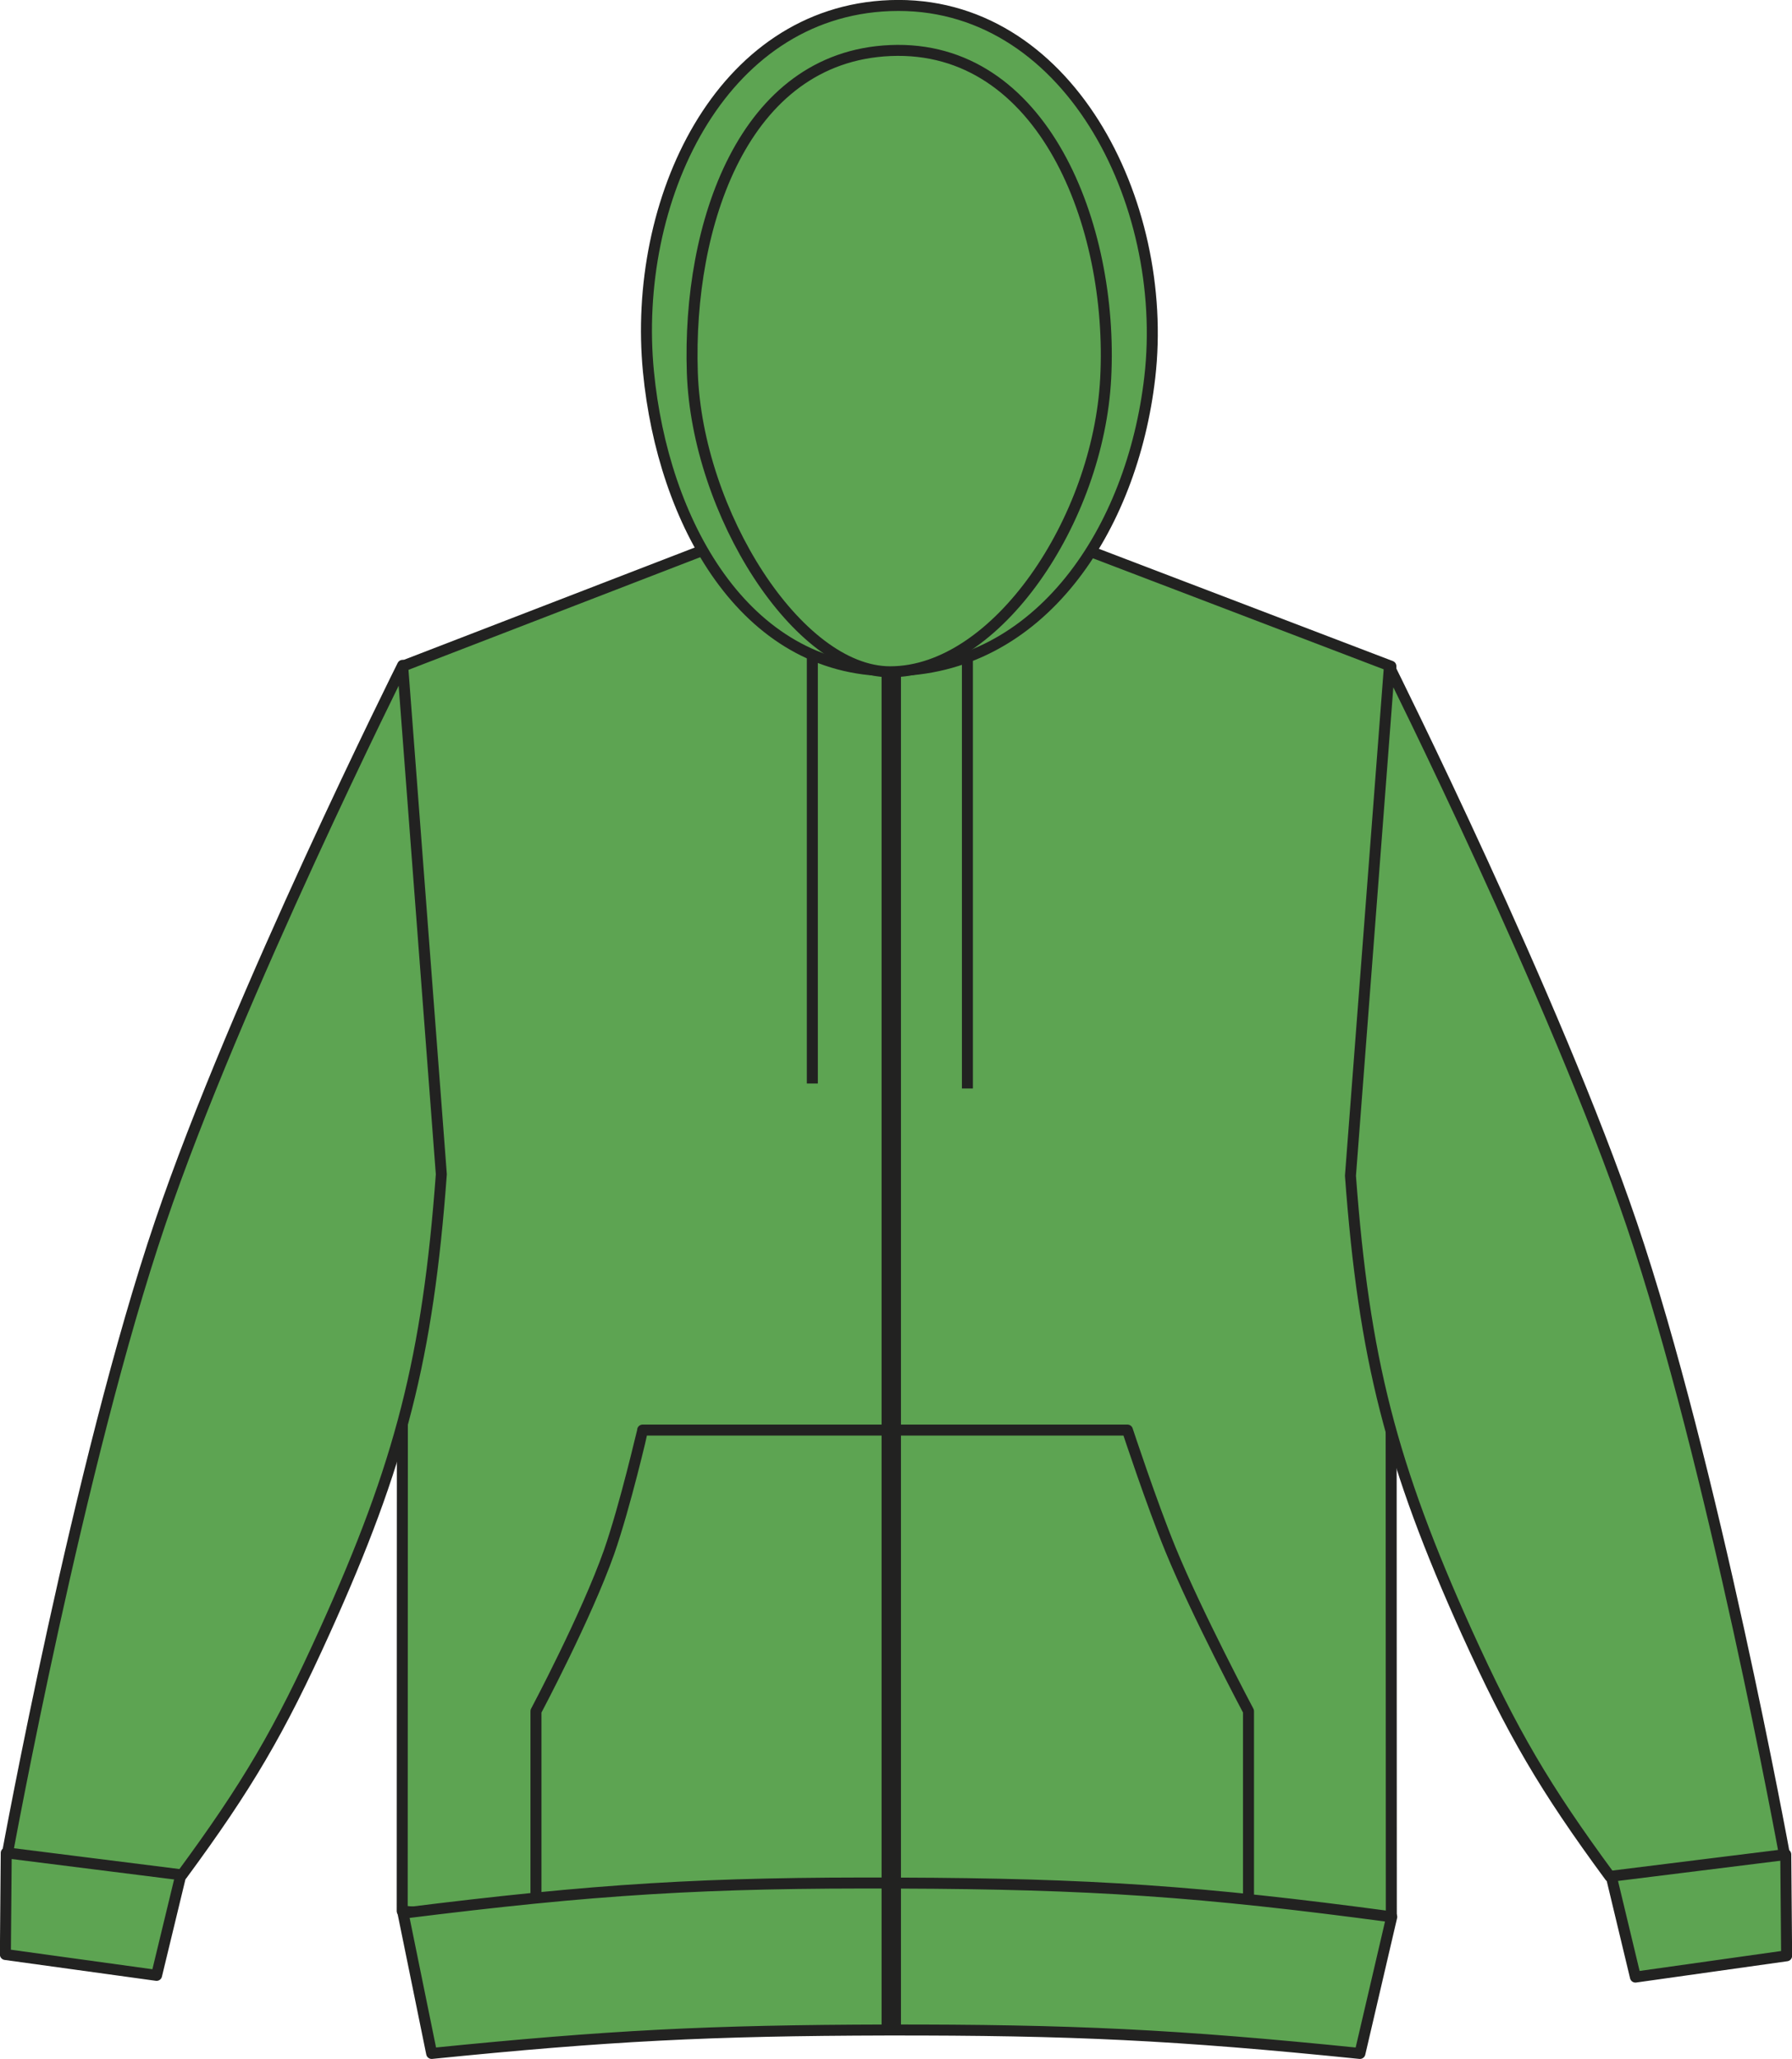 <?xml version="1.0" encoding="utf-8"?>
<!-- Generator: Adobe Illustrator 23.1.1, SVG Export Plug-In . SVG Version: 6.00 Build 0)  -->
<svg version="1.1" id="Layer_1" xmlns="http://www.w3.org/2000/svg" xmlns:xlink="http://www.w3.org/1999/xlink" x="0px" y="0px"
	 viewBox="0 0 833.2 957.1" style="enable-background:new 0 0 833.2 957.1;" xml:space="preserve">
<style type="text/css">
	.st0{fill:#5DA452;stroke:#222221;stroke-width:5.11;stroke-linejoin:round;}
	.st1{fill:none;stroke:#222221;stroke-width:9.02;stroke-linejoin:round;}
</style>
<title>GD58 IGN LINE</title>
<path class="st0" d="M187.2,309.7l148.2-57.2c0,0,47,15.9,78.2,16.3c33.1,0.4,83.3-16.3,83.3-16.3l149.8,57.2l0.2,581
	c-89.4,7.8-140.2,9.9-230,9.4s-140.6-3-229.9-11.7L187.2,309.7L187.2,309.7z"/>
<path class="st0" d="M760.4,919.1l-15.9-66.3c17.8-5.1,29.1-5.8,47.4-3.2c15.6,2.2,24.5,5.1,38.4,12.5l0.4,47.1L760.4,919.1
	L760.4,919.1z"/>
<path class="st0" d="M748.5,872.3c-30.4-41.3-45.3-66.8-66.5-113.5c-35.1-77.8-47.8-127-54.1-212.2L646,310
	c0,0,77.3,154.8,112.7,259.2c37.8,111.4,71,293,71,293L748.5,872.3L748.5,872.3z"/>
<path class="st0" d="M72.8,918.3l16-66.2c-17.9-5.1-29.1-5.8-47.5-3.2c-15.6,2.3-24.5,5.1-38.4,12.5l-0.4,47.2L72.8,918.3
	L72.8,918.3z"/>
<path class="st0" d="M84.6,871.6c30.4-41.3,45.4-66.8,66.5-113.5c35.2-77.8,47.8-127,54.1-212.2l-18-236.6
	c0,0-77.4,154.8-112.7,259.1c-37.8,111.3-71,293-71,293L84.6,871.6z"/>
<path class="st0" d="M414.1,311.8c69.6,0,112.4-65.9,120.5-136.4C544,93.8,496.1-0.4,413.9,2.6c-79.4,2.9-120.1,91-112.4,170.2
	C308.2,242.2,345.8,311.8,414.1,311.8L414.1,311.8z"/>
<path class="st0" d="M413.9,312.3c49.4,0,96.8-70.5,100.2-136.5c3.7-71-29.1-155.4-100.2-152.3c-68.4,3-94.3,81.2-92,149.7
	C324.1,238.3,370.9,312.3,413.9,312.3L413.9,312.3z"/>
<path class="st0" d="M377.7,303.1v200.6 M449.8,305.4V506"/>
<path class="st0" d="M298.8,664.8h225.4c0,0,11.3,34.3,20.1,55.7c12.3,30,36.2,75,36.2,75v96.9H249.2v-96.9c0,0,23.4-44,34-74
	C290.7,700,298.8,664.9,298.8,664.8L298.8,664.8z"/>
<path class="st0" d="M200.7,954.6c82.3-8.3,129-10.7,211.7-10.9c85.9-0.1,134.4,2.2,219.9,10.9l14.8-63.5
	c-88.8-11.9-139.7-15.4-229.2-15.7c-90.1-0.4-141.1,2.8-230.5,14L200.7,954.6z"/>
<line class="st1" x1="414.4" y1="312.7" x2="414.4" y2="943.7"/>
</svg>
